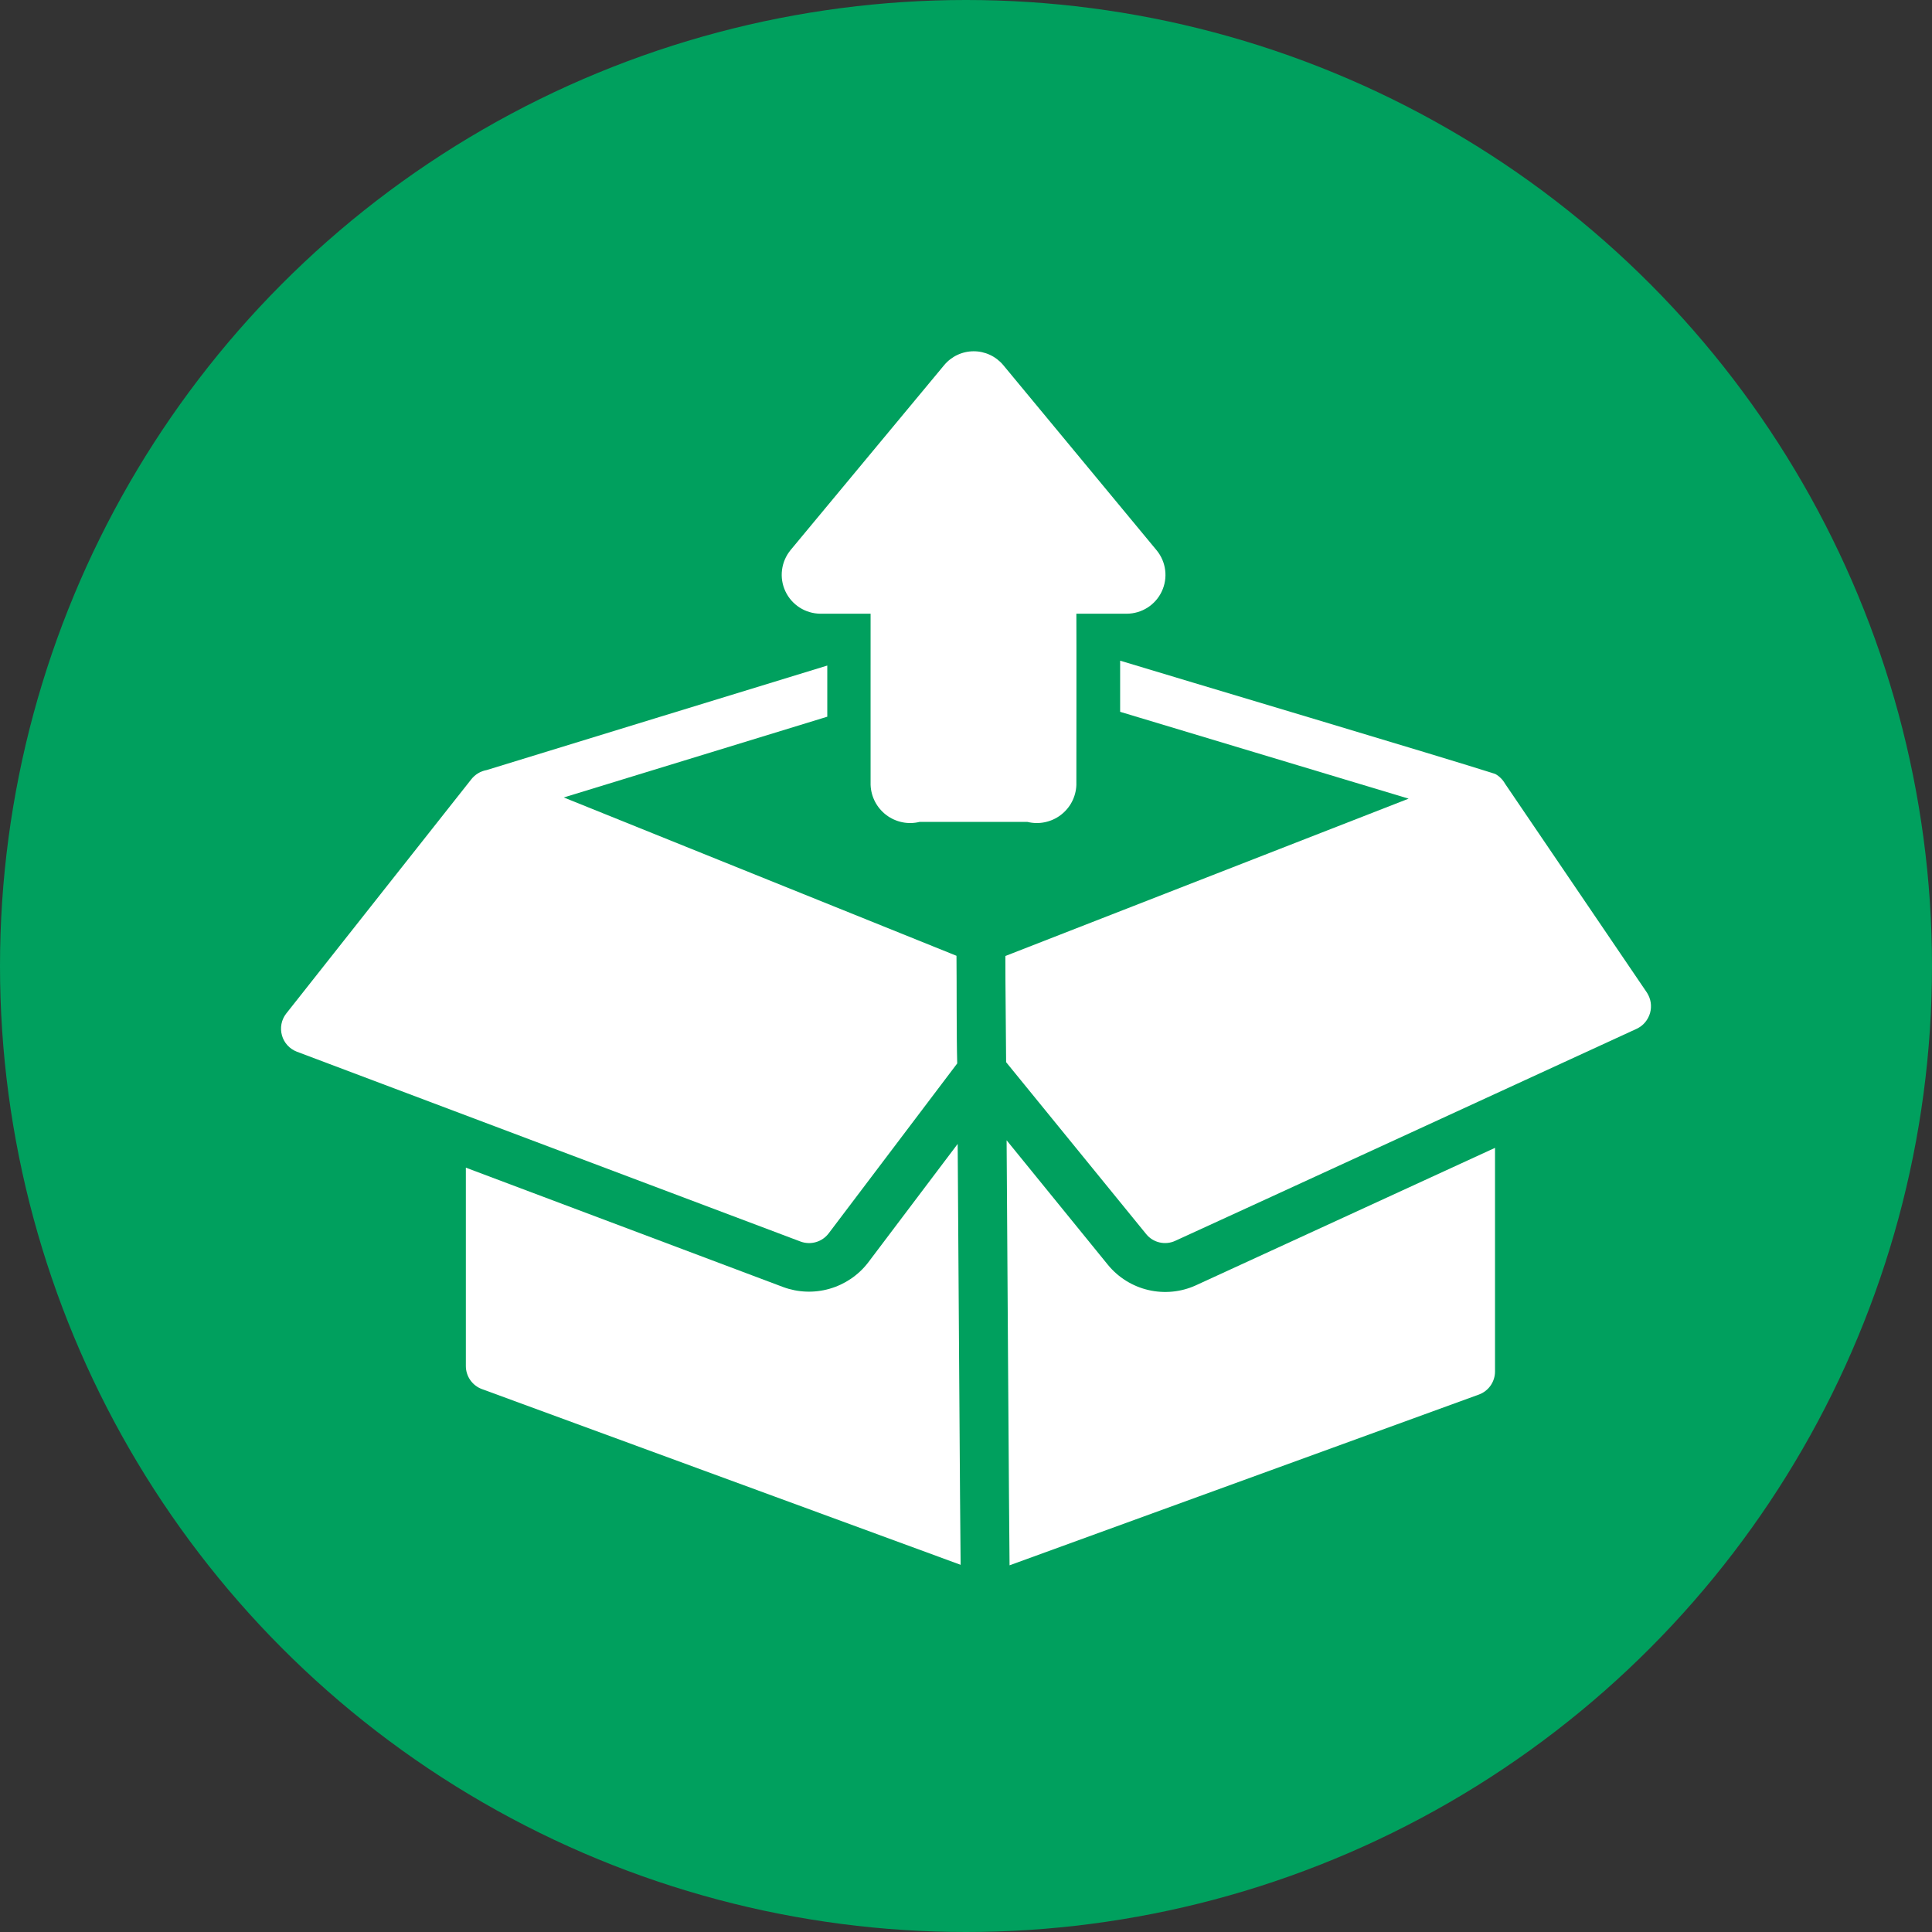 <svg width="55" height="55" viewBox="0 0 55 55" fill="none" xmlns="http://www.w3.org/2000/svg">
<rect x="0" y="0" width="55" height="55" fill="#333333" stroke="none"/>
<circle cx="27.5" cy="27.5" r="27.5" fill="#00A05E"/>
<path d="M46.886 28.26L42.846 22.311C42.78 22.195 42.684 22.098 42.567 22.033C41.285 21.617 33.354 19.255 31.888 18.808V20.264L40.101 22.736L28.621 27.215C28.619 28.058 28.639 29.387 28.642 30.238L32.627 35.129C32.723 35.249 32.857 35.334 33.008 35.369C33.158 35.404 33.316 35.389 33.456 35.324C34.453 34.872 46.6 29.284 46.6 29.284C46.691 29.24 46.771 29.178 46.835 29.101C46.899 29.023 46.947 28.933 46.974 28.837C47.001 28.74 47.007 28.638 46.992 28.539C46.977 28.44 46.94 28.345 46.886 28.26Z" fill="white"/>
<path d="M22.792 35.345C22.933 35.397 23.087 35.402 23.232 35.359C23.376 35.317 23.503 35.228 23.593 35.108L27.25 30.274C27.227 29.406 27.238 28.065 27.229 27.209L16.049 22.702L23.551 20.403V18.947C22.218 19.353 15.009 21.567 13.855 21.922C13.681 21.953 13.524 22.047 13.416 22.186L8.143 28.86C8.077 28.946 8.032 29.047 8.012 29.154C7.992 29.261 7.997 29.371 8.027 29.476C8.056 29.581 8.11 29.677 8.183 29.757C8.257 29.838 8.348 29.9 8.449 29.939C9.492 30.334 22.792 35.345 22.792 35.345Z" fill="white"/>
<path d="M27.263 32.565L24.707 35.951C24.43 36.307 24.047 36.565 23.614 36.689C23.181 36.813 22.719 36.796 22.296 36.64C21.326 36.274 14.033 33.529 13.262 33.241V38.89C13.262 39.033 13.307 39.173 13.389 39.29C13.471 39.407 13.587 39.496 13.721 39.545L27.347 44.547C27.336 44.079 27.27 33.417 27.263 32.565Z" fill="white"/>
<path d="M34.041 36.592C33.618 36.784 33.143 36.83 32.691 36.724C32.239 36.619 31.834 36.366 31.54 36.007L28.656 32.461C28.661 33.328 28.731 44.092 28.74 44.561L42.107 39.698C42.24 39.648 42.355 39.558 42.436 39.441C42.516 39.325 42.56 39.186 42.56 39.044V32.677C41.786 33.036 34.998 36.15 34.041 36.592Z" fill="white"/>
<path d="M23.349 17.471H24.784C24.781 18.853 24.786 20.953 24.784 22.347C24.791 22.514 24.834 22.677 24.912 22.826C24.989 22.973 25.099 23.102 25.232 23.203C25.365 23.303 25.519 23.373 25.683 23.407C25.846 23.441 26.015 23.438 26.177 23.398L29.249 23.398C29.412 23.438 29.581 23.441 29.744 23.407C29.908 23.373 30.062 23.304 30.195 23.203C30.328 23.102 30.438 22.974 30.515 22.826C30.592 22.677 30.636 22.514 30.642 22.347C30.642 22.347 30.647 18.04 30.642 17.471H32.078C32.286 17.47 32.491 17.41 32.667 17.298C32.843 17.186 32.984 17.026 33.073 16.837C33.162 16.648 33.196 16.438 33.17 16.231C33.144 16.023 33.06 15.828 32.927 15.666L28.56 10.393C28.457 10.27 28.328 10.17 28.181 10.102C28.035 10.034 27.876 9.999 27.715 10C27.554 10.001 27.395 10.037 27.25 10.106C27.105 10.175 26.976 10.276 26.874 10.4L22.506 15.659C22.374 15.821 22.289 16.016 22.263 16.223C22.236 16.431 22.269 16.641 22.357 16.83C22.445 17.02 22.585 17.18 22.761 17.294C22.936 17.407 23.14 17.468 23.349 17.471Z" fill="white"/>
</svg>
